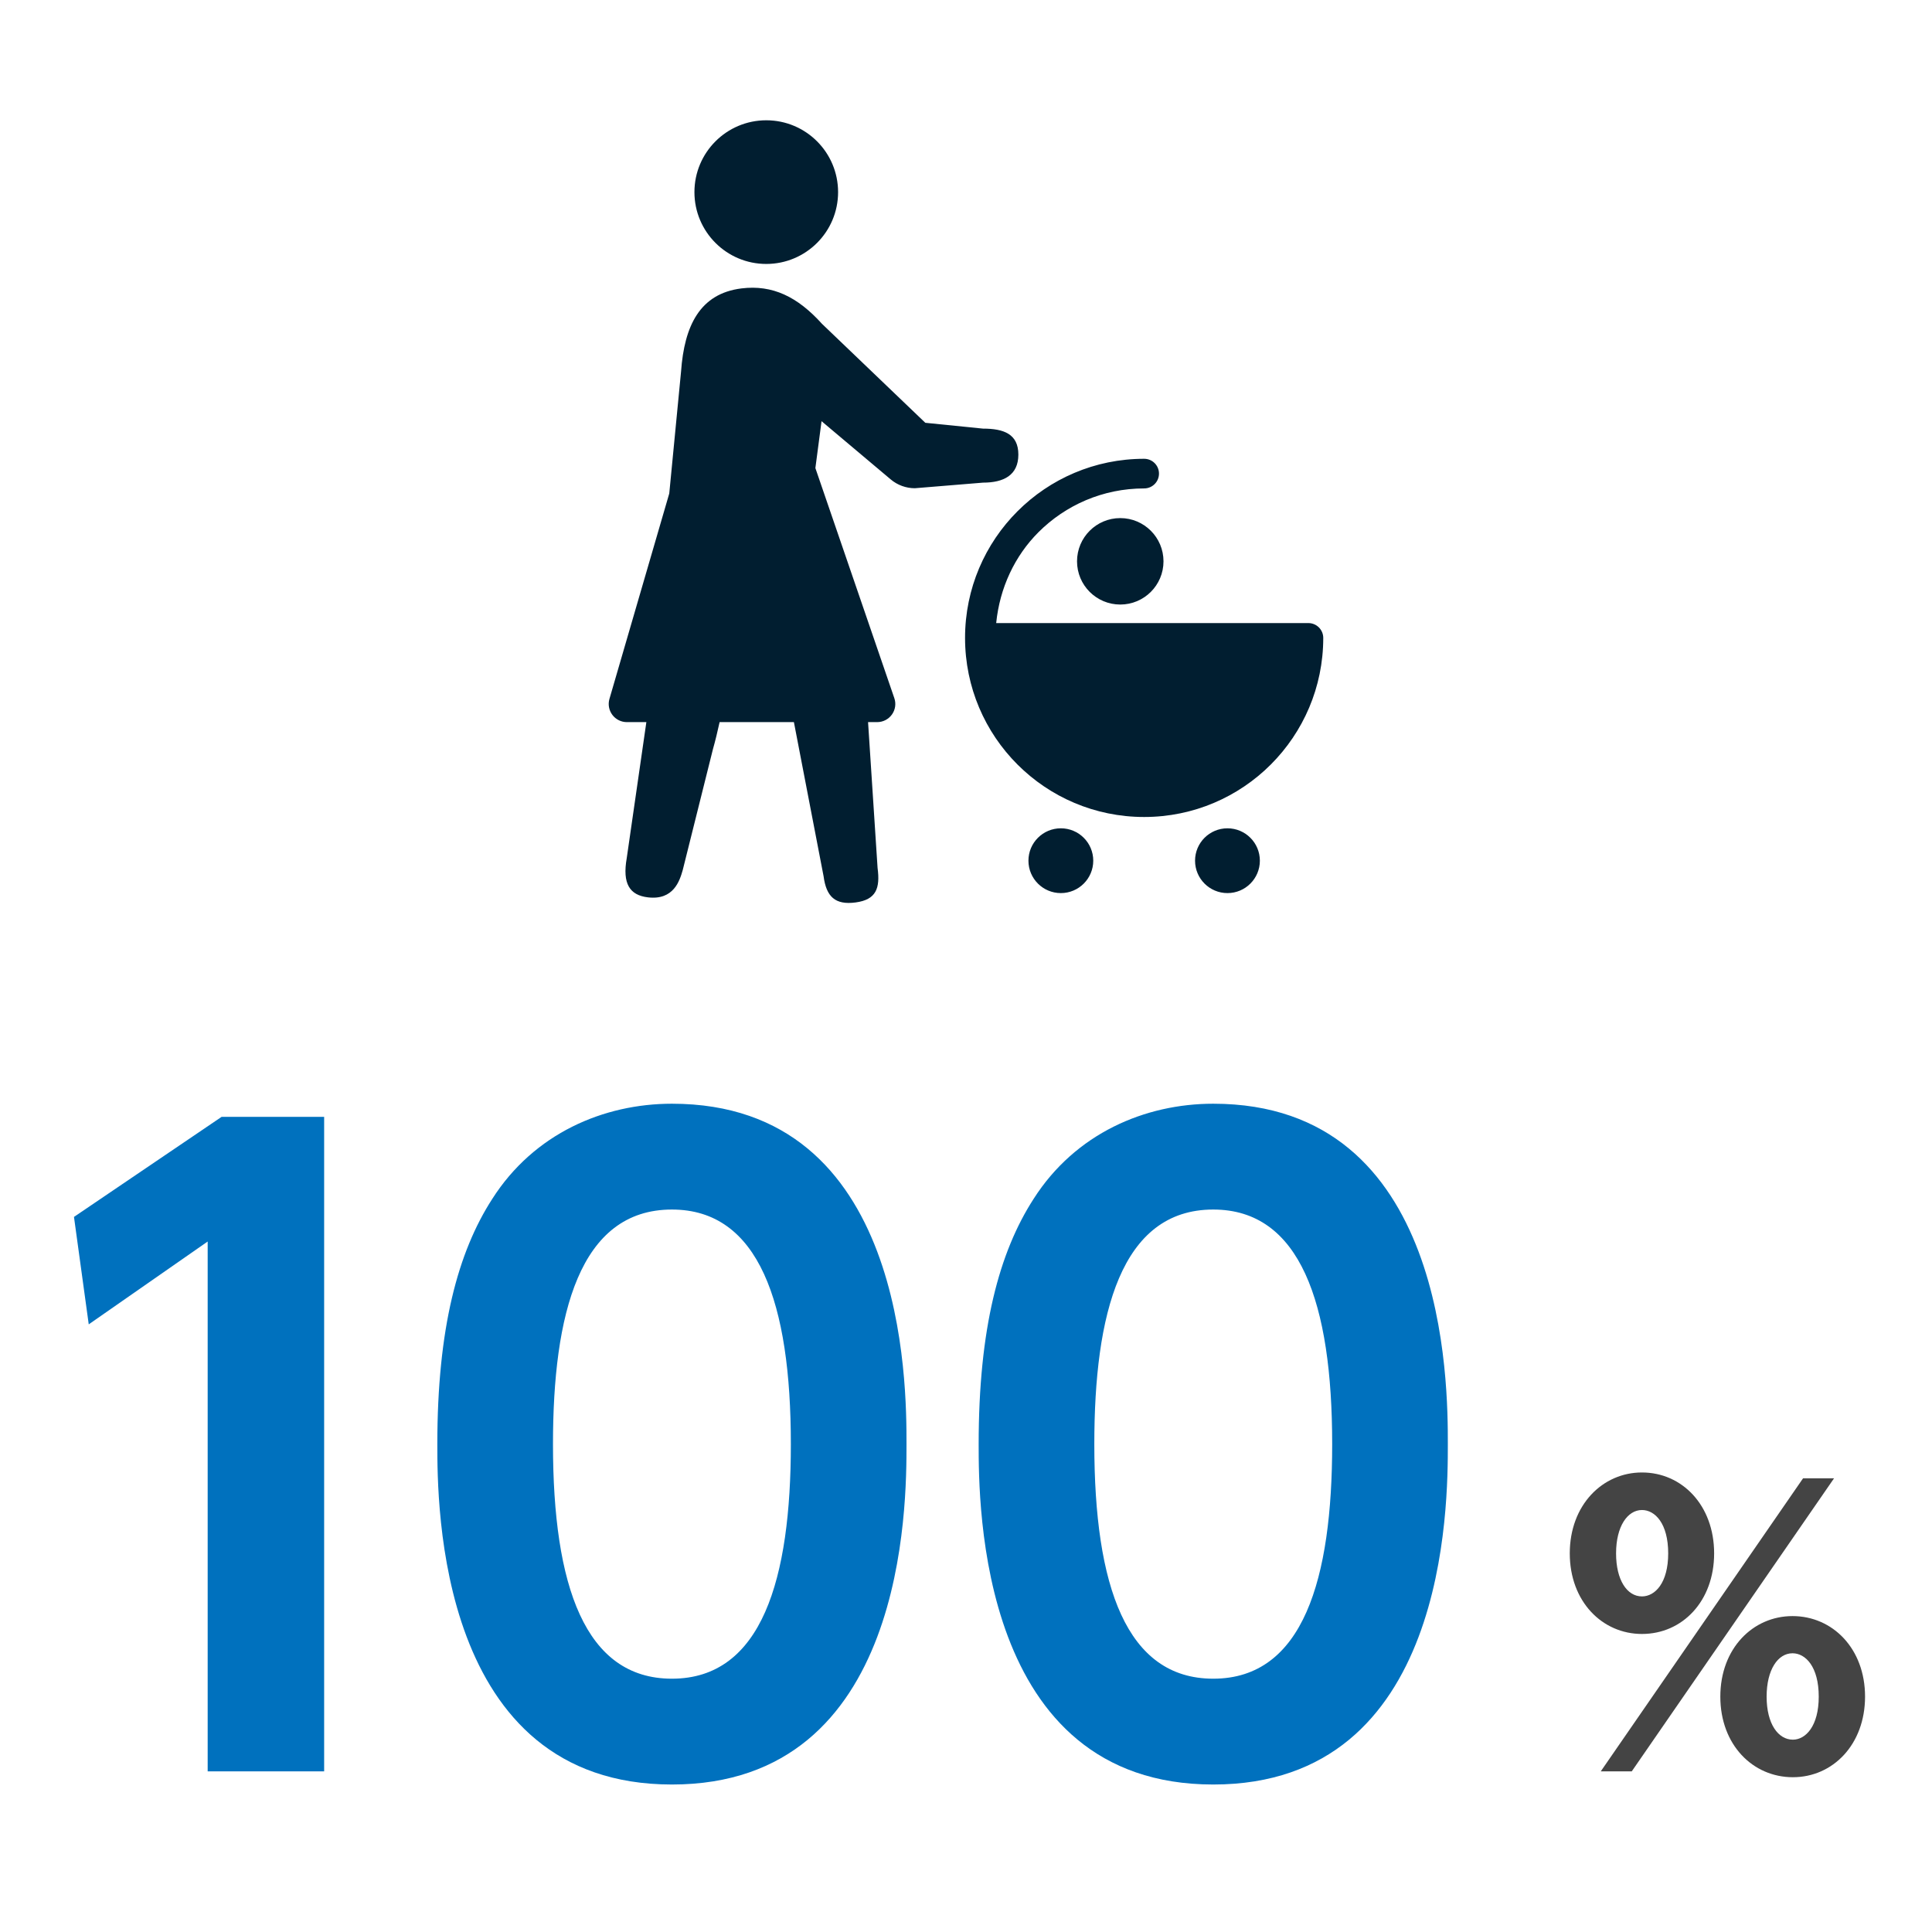 <?xml version="1.0" encoding="utf-8"?>
<!-- Generator: Adobe Illustrator 16.0.0, SVG Export Plug-In . SVG Version: 6.00 Build 0)  -->
<!DOCTYPE svg PUBLIC "-//W3C//DTD SVG 1.1//EN" "http://www.w3.org/Graphics/SVG/1.1/DTD/svg11.dtd">
<svg version="1.1" id="レイヤー_1" xmlns="http://www.w3.org/2000/svg" xmlns:xlink="http://www.w3.org/1999/xlink" x="0px"
	 y="0px" width="260px" height="260px" viewBox="0 0 260 260" enable-background="new 0 0 260 260" xml:space="preserve">
<path fill="#011E30" d="M142.764,111.47c-2.41,0-4.361,1.951-4.361,4.357c0,2.408,1.951,4.361,4.361,4.361
	c2.409,0,4.361-1.953,4.361-4.361C147.125,113.421,145.173,111.47,142.764,111.47z M119.873,64.521
	c0.904,0.763,2.061,1.183,3.241,1.183l9.181-0.753c2.775,0,4.751-0.996,4.751-3.775c0-2.778-1.976-3.494-4.751-3.494l-7.771-0.785
	l-13.896-13.309c-3.298-3.654-6.66-5.289-10.843-4.775c-5.598,0.696-7.691,5.032-8.13,11.17l-1.589,16.428l-8.05,27.647
	c-0.215,0.737-0.069,1.534,0.392,2.147c0.46,0.614,1.185,0.976,1.952,0.976h2.624l-2.639,18.291
	c-0.609,3.46,0.392,5.001,2.852,5.291c3.457,0.409,4.269-2.235,4.679-3.661l4.066-16.275c0.3-1.053,0.631-2.399,0.899-3.646h9.989
	l0.014,0.022l3.99,20.719c0.366,2.756,1.559,3.893,4.314,3.526c2.757-0.368,3.318-1.891,2.952-4.644l-1.28-19.624h1.227
	c0.791,0,1.525-0.379,1.984-1.021c0.46-0.646,0.582-1.463,0.321-2.211l-10.622-30.956l0.83-6.31L119.873,64.521z M103.121,35.521
	c5.339,0,9.665-4.328,9.665-9.664c0-5.341-4.326-9.669-9.665-9.669c-5.337,0-9.667,4.328-9.667,9.669
	C93.454,31.192,97.784,35.521,103.121,35.521z M150.76,69.723c-3.213,0-5.818,2.604-5.818,5.818c0,3.213,2.605,5.816,5.818,5.816
	s5.818-2.604,5.818-5.816C156.578,72.326,153.973,69.723,150.76,69.723z M165.186,111.47c-2.41,0-4.361,1.951-4.361,4.357
	c0,2.408,1.951,4.361,4.361,4.361c2.409,0,4.361-1.953,4.361-4.361C169.547,113.421,167.595,111.47,165.186,111.47z M177.492,84.436
	c-0.371-0.371-0.884-0.585-1.41-0.585h-42.019c0.476-4.749,2.495-9.029,5.689-12.229c3.648-3.644,8.66-5.889,14.225-5.892
	c1.103,0,1.994-0.893,1.994-1.994c0-1.103-0.892-1.994-1.994-1.994c-6.652-0.002-12.688,2.7-17.045,7.06
	c-4.36,4.356-7.06,10.393-7.059,17.044c0,13.313,10.786,24.101,24.104,24.101c13.313-0.002,24.098-10.787,24.101-24.101
	C178.078,85.319,177.865,84.808,177.492,84.436z"/>
<g>
	<g>
		<path fill="#0071BE" d="M29.824,150.3h13.798v88.085H27.948v-71.307l-16.006,11.148l-1.986-14.46L29.824,150.3z"/>
		<path fill="#0071BE" d="M58.854,194.343c0-15.564,2.76-25.83,7.396-33.005c5.63-8.83,15.013-12.804,24.174-12.804
			c31.569,0,31.569,37.75,31.569,45.809c0,8.168,0,45.809-31.569,45.809S58.854,202.4,58.854,194.343z M106.429,194.343
			c0-18.986-4.305-31.569-16.006-31.569c-12.473,0-16.005,14.129-16.005,31.569c0,19.096,4.305,31.568,16.005,31.568
			C102.565,225.911,106.429,212.445,106.429,194.343z"/>
		<path fill="#0071BE" d="M131.704,194.343c0-15.564,2.76-25.83,7.396-33.005c5.63-8.83,15.013-12.804,24.174-12.804
			c31.569,0,31.569,37.75,31.569,45.809c0,8.168,0,45.809-31.569,45.809S131.704,202.4,131.704,194.343z M179.279,194.343
			c0-18.986-4.305-31.569-16.006-31.569c-12.473,0-16.005,14.129-16.005,31.569c0,19.096,4.305,31.568,16.005,31.568
			C175.416,225.911,179.279,212.445,179.279,194.343z"/>
	</g>
	<g>
		<g>
			<path fill="#444444" d="M220.967,198.158c5.396,0,9.713,4.415,9.713,10.891c0,6.427-4.268,10.842-9.713,10.842
				c-5.348,0-9.714-4.366-9.714-10.842C211.253,202.524,215.668,198.158,220.967,198.158z M242.649,198.943h4.17l-27.227,39.441
				h-4.17L242.649,198.943z M220.967,214.837c1.766,0,3.531-1.814,3.531-5.788c0-4.022-1.766-5.838-3.531-5.838
				c-1.914,0-3.483,2.158-3.483,5.838C217.483,212.63,218.955,214.837,220.967,214.837z M241.227,217.486
				c5.396,0,9.763,4.366,9.763,10.842c0,6.427-4.317,10.842-9.713,10.842c-5.396,0-9.763-4.366-9.763-10.842
				C231.514,221.804,235.929,217.486,241.227,217.486z M241.276,234.117c1.717,0,3.482-1.815,3.482-5.789
				c0-4.022-1.766-5.838-3.532-5.838c-1.962,0-3.482,2.208-3.482,5.838C237.744,232.008,239.313,234.117,241.276,234.117z"/>
		</g>
	</g>
	<rect x="-0.001" y="-0.001" fill="none" width="260.001" height="260.001"/>
</g>
<rect y="-0.001" fill="none" width="260" height="260"/>
</svg>

